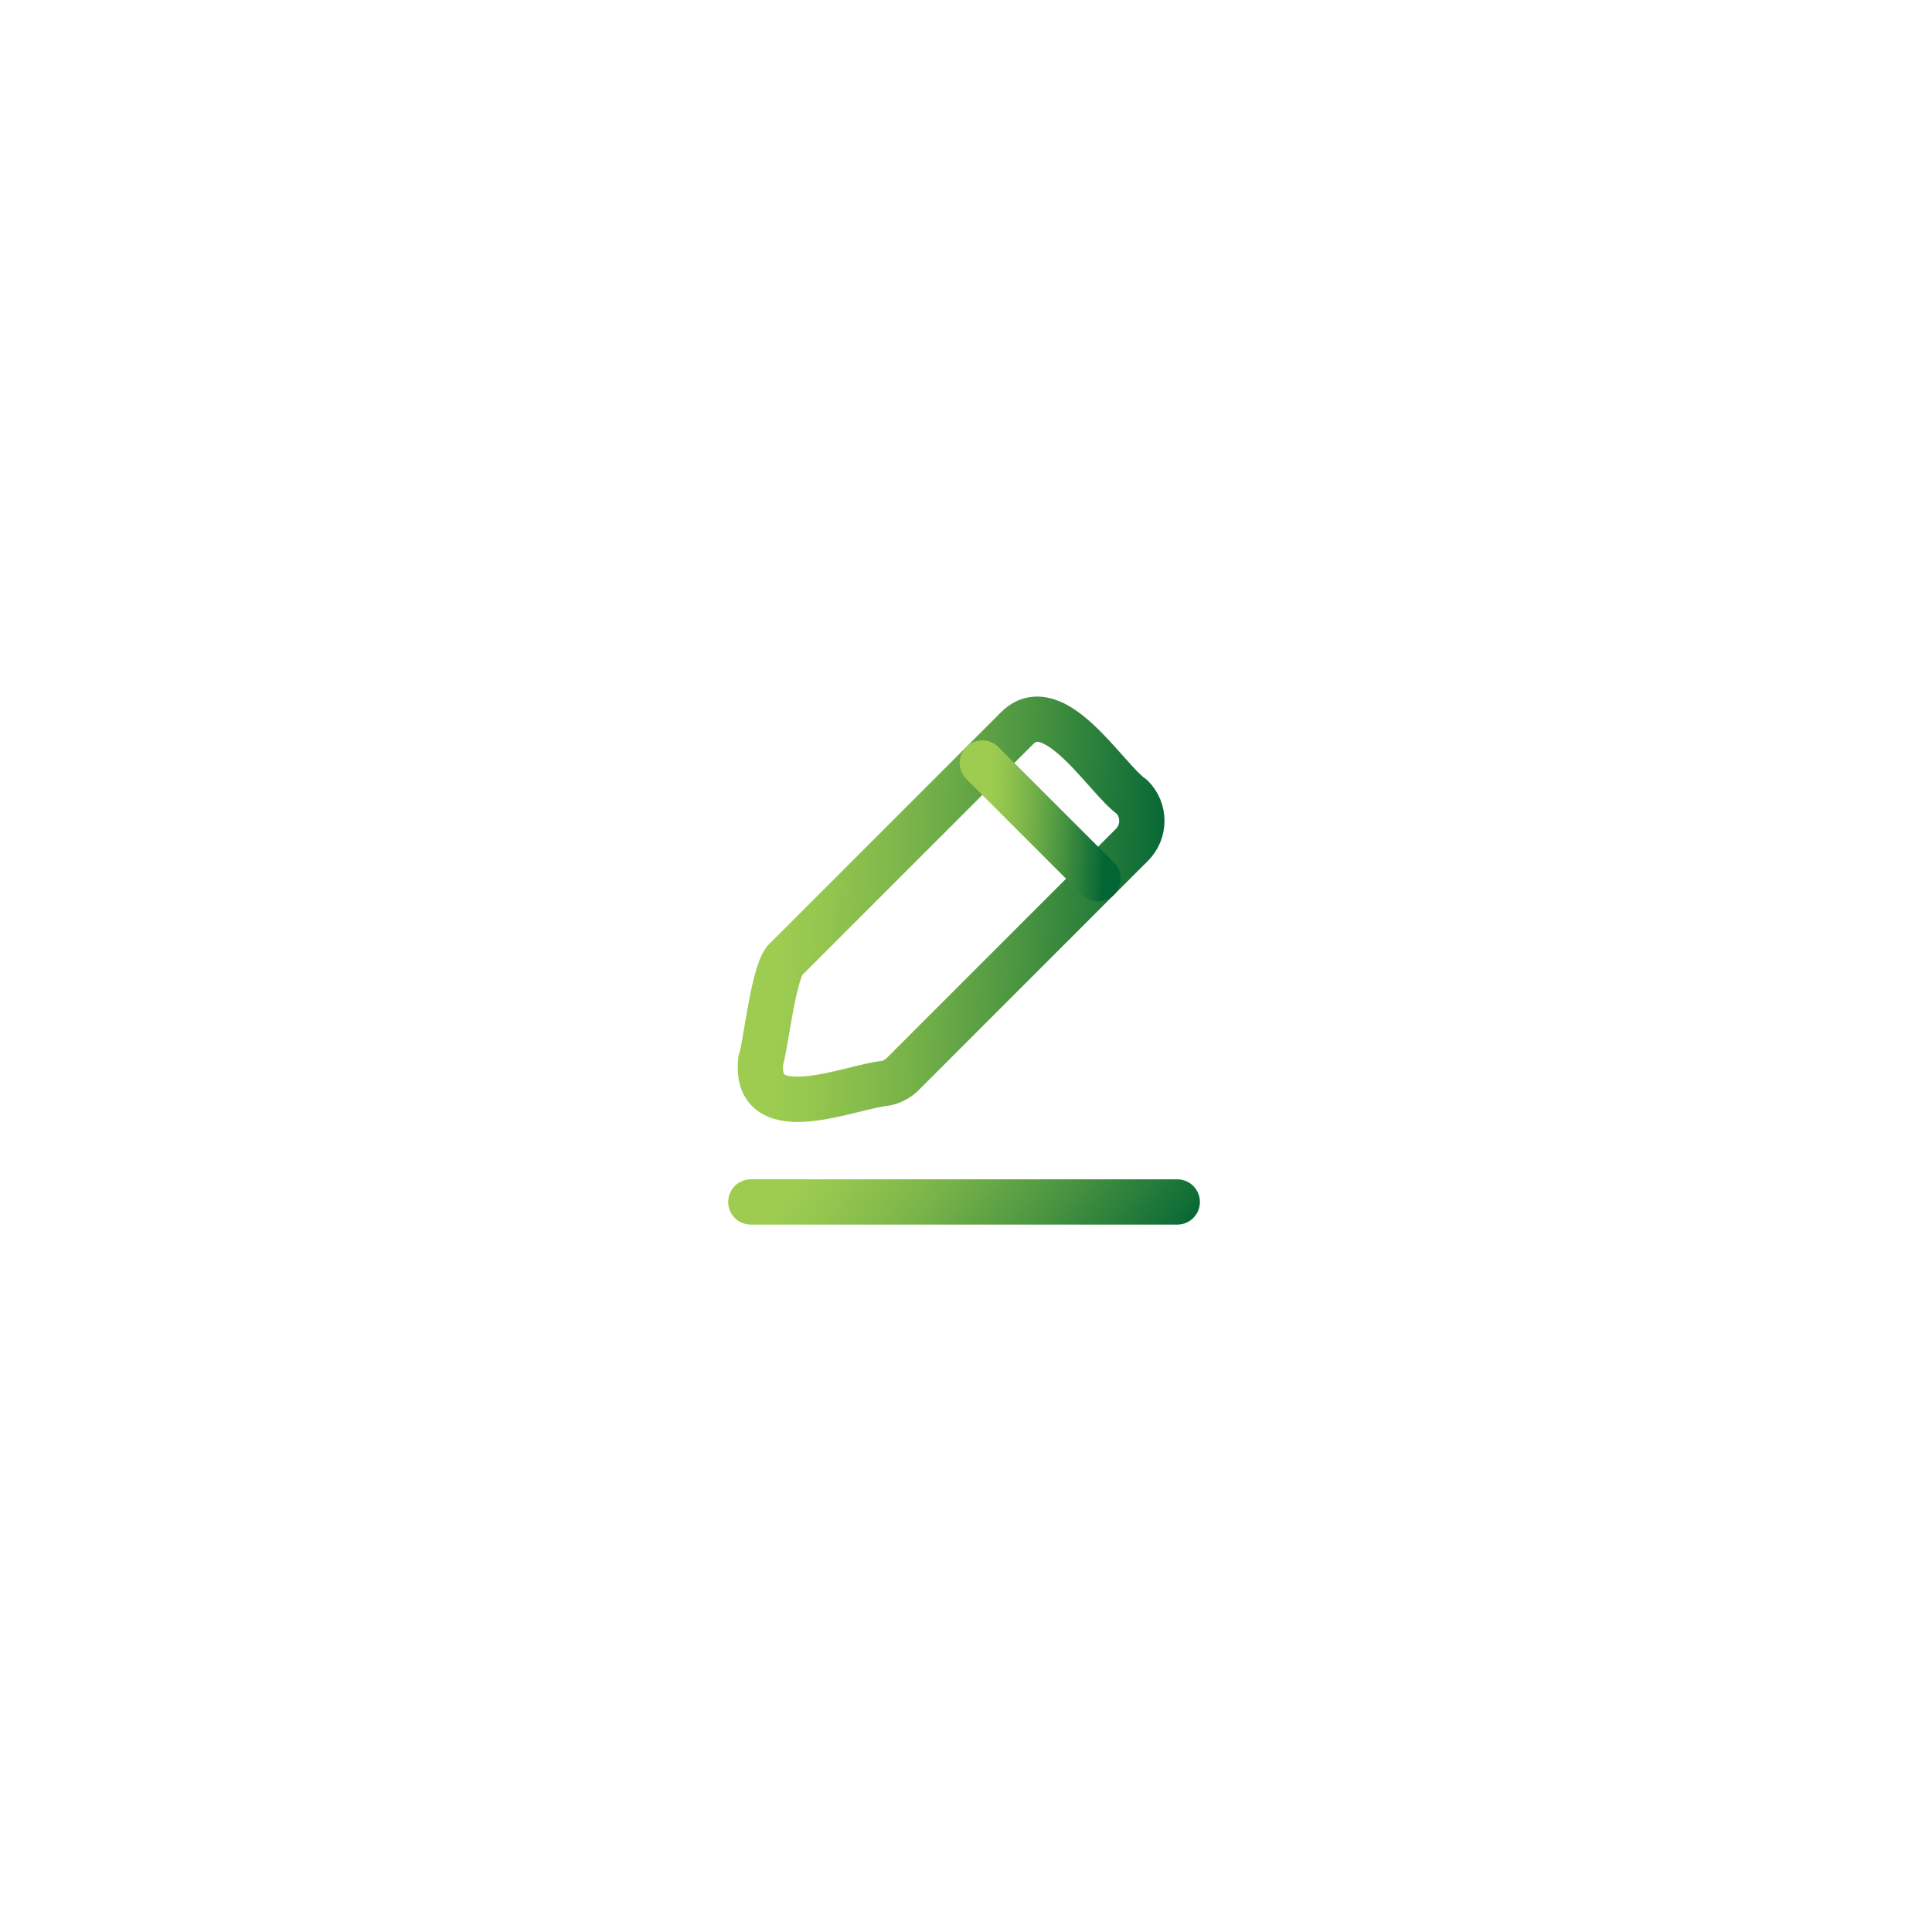 <?xml version="1.0" encoding="UTF-8"?> <svg xmlns="http://www.w3.org/2000/svg" width="80" height="79" viewBox="0 0 80 79" fill="none"><g filter="url(#filter0_bd_12188_272)"><rect x="9.996" y="4" width="60" height="60" rx="11.25" fill="url(#paint0_linear_12188_272)" shape-rendering="crispEdges"></rect><rect x="9.645" y="3.648" width="60.703" height="60.703" rx="11.602" stroke="url(#paint1_linear_12188_272)" stroke-width="0.703" shape-rendering="crispEdges"></rect><path d="M42.077 24.567L32.588 34.056C32.035 34.423 31.712 37.704 31.502 38.28C31.182 41.148 35.279 39.35 36.663 39.233C36.935 39.179 37.185 39.045 37.381 38.849L46.87 29.36C47.419 28.811 47.419 27.92 46.87 27.371C45.815 26.655 43.626 22.933 42.077 24.567Z" stroke="url(#paint2_linear_12188_272)" stroke-width="1.875" stroke-linecap="round" stroke-linejoin="round"></path><path d="M40.676 25.969L45.469 30.762" stroke="url(#paint3_linear_12188_272)" stroke-width="1.875" stroke-linecap="round" stroke-linejoin="round"></path><path d="M31.09 44.147H48.748" stroke="url(#paint4_linear_12188_272)" stroke-width="1.875" stroke-linecap="round" stroke-linejoin="round"></path></g><defs><filter id="filter0_bd_12188_272" x="0.855" y="-1.391" width="78.281" height="80.156" filterUnits="userSpaceOnUse" color-interpolation-filters="sRGB"><feFlood flood-opacity="0" result="BackgroundImageFix"></feFlood><feGaussianBlur in="BackgroundImageFix" stdDeviation="2.344"></feGaussianBlur><feComposite in2="SourceAlpha" operator="in" result="effect1_backgroundBlur_12188_272"></feComposite><feColorMatrix in="SourceAlpha" type="matrix" values="0 0 0 0 0 0 0 0 0 0 0 0 0 0 0 0 0 0 127 0" result="hardAlpha"></feColorMatrix><feOffset dy="5.625"></feOffset><feGaussianBlur stdDeviation="4.219"></feGaussianBlur><feComposite in2="hardAlpha" operator="out"></feComposite><feColorMatrix type="matrix" values="0 0 0 0 0 0 0 0 0 0 0 0 0 0 0 0 0 0 0.14 0"></feColorMatrix><feBlend mode="normal" in2="effect1_backgroundBlur_12188_272" result="effect2_dropShadow_12188_272"></feBlend><feBlend mode="normal" in="SourceGraphic" in2="effect2_dropShadow_12188_272" result="shape"></feBlend></filter><linearGradient id="paint0_linear_12188_272" x1="71.439" y1="-11.162" x2="2.816" y2="-6.98" gradientUnits="userSpaceOnUse"><stop stop-color="white" stop-opacity="0.33"></stop><stop offset="1" stop-color="white" stop-opacity="0.15"></stop></linearGradient><linearGradient id="paint1_linear_12188_272" x1="54.495" y1="-58.748" x2="-12.327" y2="-48.493" gradientUnits="userSpaceOnUse"><stop stop-color="white"></stop><stop offset="1" stop-color="white" stop-opacity="0.51"></stop></linearGradient><linearGradient id="paint2_linear_12188_272" x1="32.587" y1="26.513" x2="48.684" y2="27.236" gradientUnits="userSpaceOnUse"><stop stop-color="#9DCC50"></stop><stop offset="0.12" stop-color="#93C54E"></stop><stop offset="0.34" stop-color="#78B349"></stop><stop offset="0.61" stop-color="#4C9641"></stop><stop offset="0.93" stop-color="#106E37"></stop><stop offset="1" stop-color="#026534"></stop></linearGradient><linearGradient id="paint3_linear_12188_272" x1="41.01" y1="26.686" x2="45.894" y2="26.905" gradientUnits="userSpaceOnUse"><stop stop-color="#9DCC50"></stop><stop offset="0.12" stop-color="#93C54E"></stop><stop offset="0.34" stop-color="#78B349"></stop><stop offset="0.61" stop-color="#4C9641"></stop><stop offset="0.93" stop-color="#106E37"></stop><stop offset="1" stop-color="#026534"></stop></linearGradient><linearGradient id="paint4_linear_12188_272" x1="32.323" y1="44.296" x2="43.412" y2="53.069" gradientUnits="userSpaceOnUse"><stop stop-color="#9DCC50"></stop><stop offset="0.12" stop-color="#93C54E"></stop><stop offset="0.34" stop-color="#78B349"></stop><stop offset="0.61" stop-color="#4C9641"></stop><stop offset="0.93" stop-color="#106E37"></stop><stop offset="1" stop-color="#026534"></stop></linearGradient></defs></svg> 